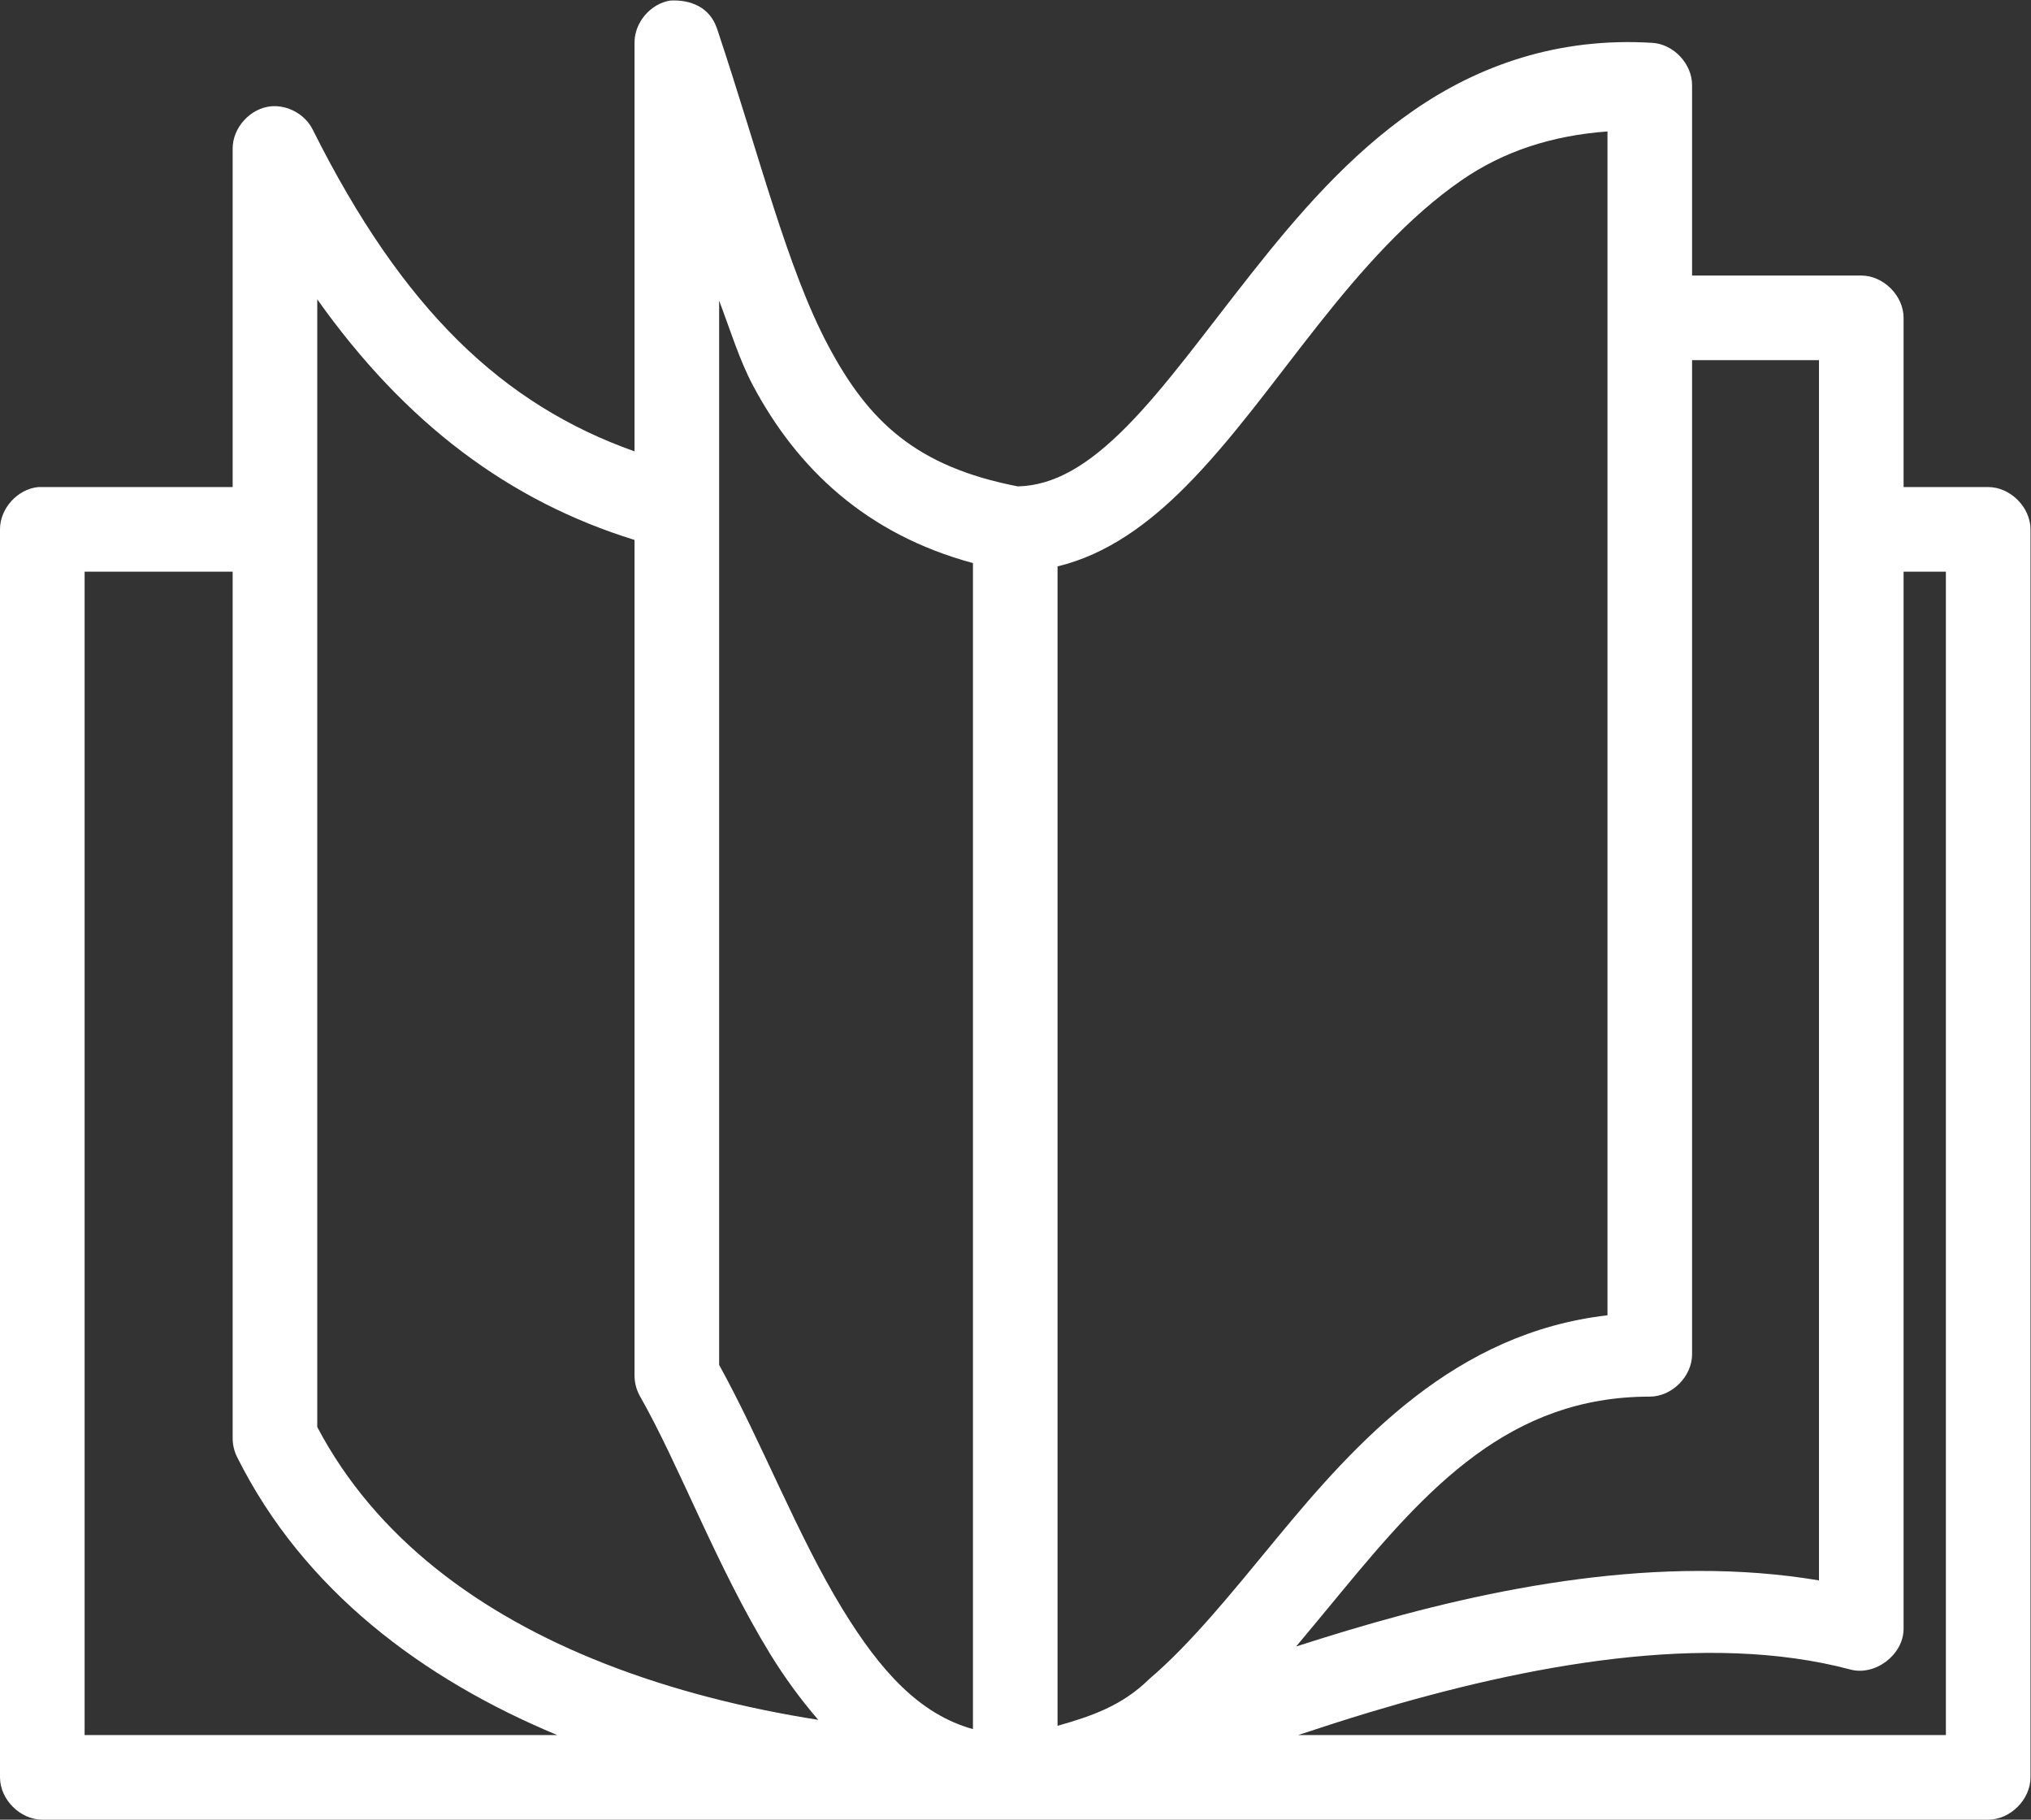 <?xml version="1.0" encoding="UTF-8" standalone="no"?>
<svg
   xmlns:dc="http://purl.org/dc/elements/1.1/"
   xmlns:cc="http://creativecommons.org/ns#"
   xmlns:rdf="http://www.w3.org/1999/02/22-rdf-syntax-ns#"
   xmlns:svg="http://www.w3.org/2000/svg"
   xmlns="http://www.w3.org/2000/svg"
   viewBox="0 0 128 114.667"
   height="114.667"
   width="128"
   xml:space="preserve"
   id="svg2"
   version="1.1"><rect x="0" y="0" width="128" height="114.667" fill="#333333" stroke="none"/><defs
     id="defs6"><clipPath
       id="clipPath18"
       clipPathUnits="userSpaceOnUse"><path
         id="path16"
         d="M 0,86 H 96 V 0 H 0 Z" /></clipPath></defs><g
     transform="matrix(1.333,0,0,-1.333,0,114.667)"
     id="g10"><g
       id="g12"><g
         clip-path="url(#clipPath18)"
         id="g14"><g
           transform="translate(90,58.997)"
           id="g20"><path
             id="path22"
             style="fill:#ffffff;fill-opacity:1;fill-rule:nonzero;stroke:none"
             d="m 0,0 h 2 v -54.997 h -30.625 c 1.116,0.369 2.251,0.737 3.438,1.094 7.363,2.209 15.842,3.825 22.687,2 1.167,-0.302 2.481,0.7 2.5,1.906 z m -86,0 h 7 v -40.998 c 0.005,-0.303 0.081,-0.605 0.219,-0.875 3.143,-6.287 8.772,-10.478 15.125,-13.124 H -86 Z m 76,10 h 6 v -57.686 c -7.476,1.253 -15.443,-0.313 -22.312,-2.374 -0.826,-0.248 -1.616,-0.496 -2.407,-0.75 0.712,0.852 1.422,1.71 2.125,2.562 4.087,4.954 7.983,9.25 14.594,9.25 1.047,0 2,0.952 2,2 z m -46,2.812 c 0.513,-1.344 0.953,-2.794 1.594,-4 2.091,-3.937 5.358,-7.04 10.406,-8.406 v -55.122 c -2.526,0.701 -4.372,2.745 -6.156,5.656 -2.132,3.477 -3.825,7.903 -5.844,11.562 z m -19,0.062 C -70.833,7 -65.913,3.33 -60,1.5 v -39.498 c 0,-0.337 0.087,-0.674 0.25,-0.969 1.863,-3.26 3.629,-8.064 6.156,-12.186 0.671,-1.095 1.438,-2.15 2.281,-3.125 -3.465,0.543 -6.917,1.41 -10.093,2.656 -5.927,2.323 -10.832,5.943 -13.594,11.186 z m 61,7.938 v -55.966 c -7.205,-0.827 -11.84,-5.937 -15.656,-10.563 -2.081,-2.522 -4.018,-4.936 -6,-6.624 -1.291,-1.27 -2.716,-1.757 -4.344,-2.219 V 0.25 c 2.338,0.56 4.33,2.036 6.062,3.781 2.208,2.224 4.166,4.988 6.251,7.624 2.084,2.637 4.282,5.117 6.781,6.844 2.009,1.388 4.299,2.119 6.906,2.312 z m -44.313,6.187 c -0.938,-0.149 -1.699,-1.05 -1.687,-2 V 5.687 c -6.209,2.206 -10.941,6.664 -15.219,15.218 -0.358,0.713 -1.175,1.166 -1.969,1.094 -0.983,-0.093 -1.816,-1.013 -1.812,-2 L -79,4 h -9.188 C -89.171,3.907 -90.004,2.987 -90,2 v -58.997 c 0,-1.047 0.953,-2 2,-2 H 4 c 1.047,0 2,0.953 2,2 V 2 C 6,3.047 5.047,4 4,4 H 0 v 8 c 0,1.046 -0.953,1.999 -2,1.999 h -8 v 9 c 0.002,1.006 -0.87,1.937 -1.875,2 -4.461,0.278 -8.218,-1.071 -11.281,-3.187 -3.064,-2.118 -5.491,-4.95 -7.656,-7.688 -2.166,-2.738 -4.083,-5.411 -5.938,-7.281 -1.811,-1.824 -3.407,-2.767 -5.125,-2.812 -4.818,0.934 -7.064,3.071 -8.969,6.656 -1.937,3.646 -3.218,8.873 -5.25,14.968 -0.344,1.041 -1.26,1.393 -2.219,1.344" /></g></g></g></g></svg>